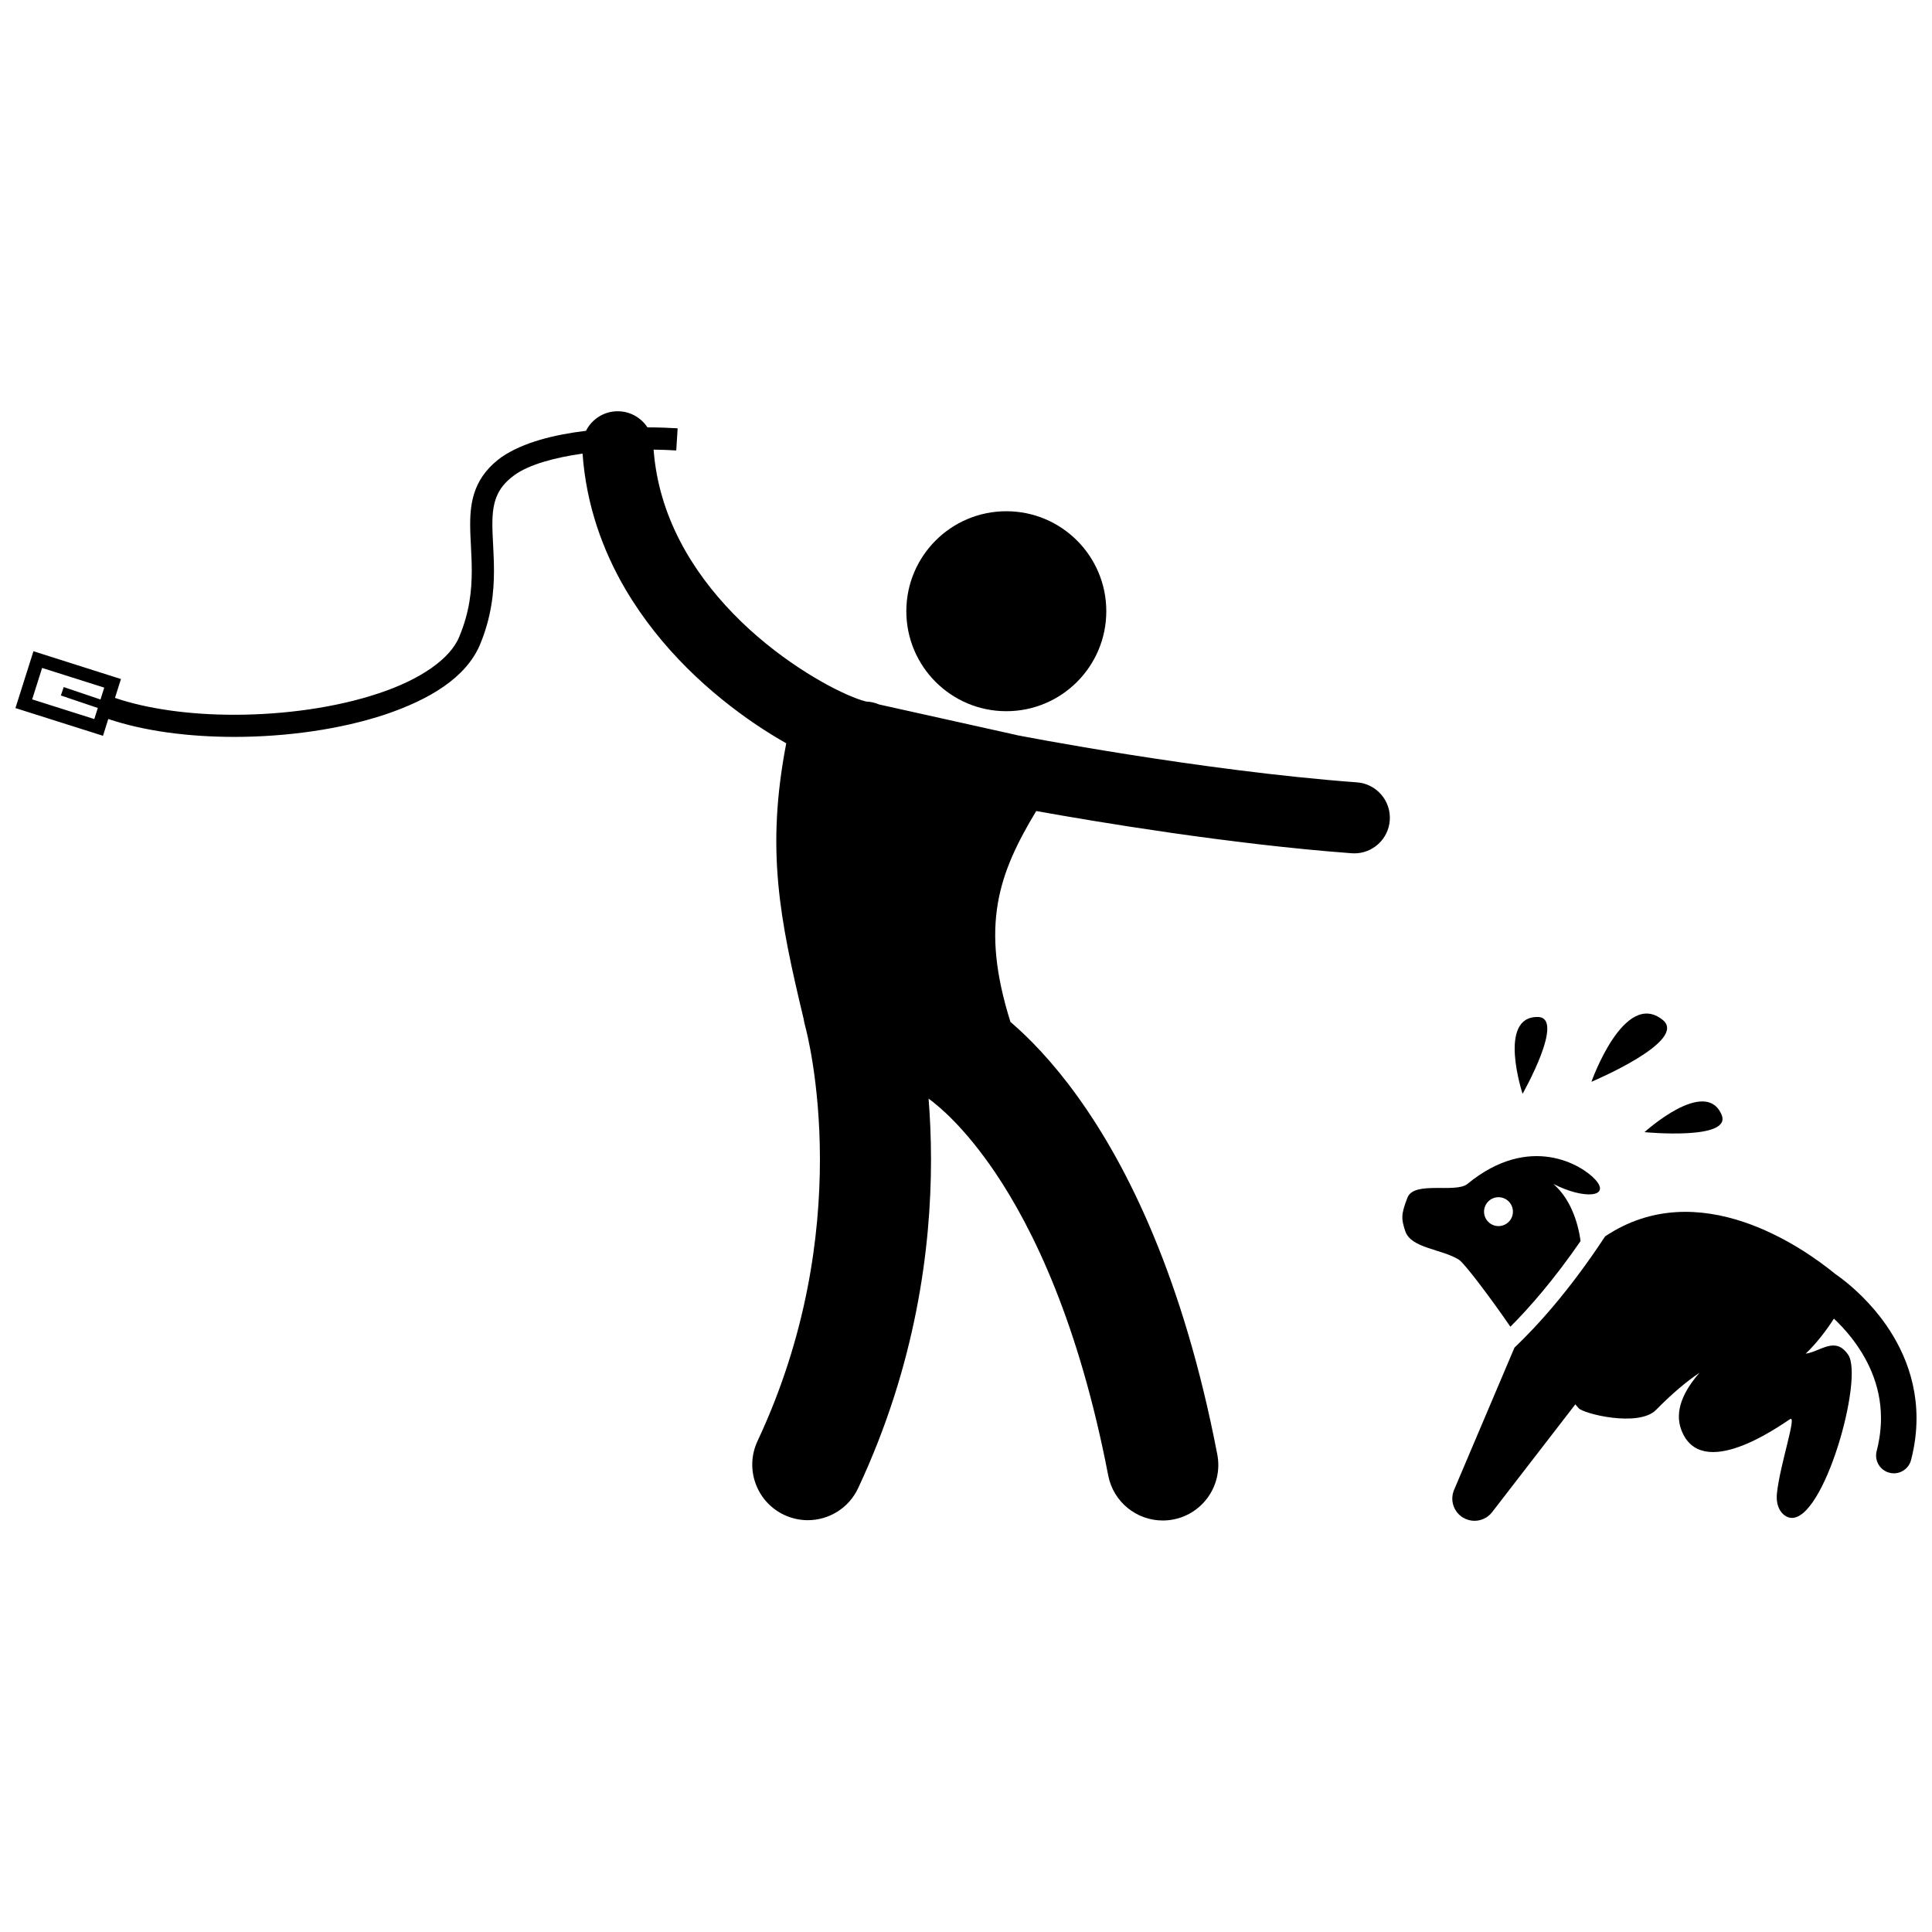 <?xml version="1.0" encoding="UTF-8"?>
<!-- Uploaded to: SVG Repo, www.svgrepo.com, Generator: SVG Repo Mixer Tools -->
<svg width="800px" height="800px" version="1.1" viewBox="144 144 512 512" xmlns="http://www.w3.org/2000/svg">
 <defs>
  <clipPath id="b">
   <path d="m528 465h123.9v83h-123.9z"/>
  </clipPath>
  <clipPath id="a">
   <path d="m148.09 252h364.91v295h-364.91z"/>
  </clipPath>
 </defs>
 <path d="m530.61 477.82c1.457 0.91 8.426 10.145 13.66 17.777 5.027-5.035 11.5-12.41 18.598-22.703-0.77-5.559-2.902-11.367-7.219-15.145 8.203 4.199 15.273 3.488 11.156-1.102-3.469-3.856-17.359-12.477-33.902 1.094-3.129 2.566-14.129-0.883-15.902 3.625-1.789 4.559-1.633 5.715-0.59 8.895 1.488 4.555 9.676 4.731 14.199 7.559zm6.981-14.207c0.82-1.945 3.066-2.859 5.012-2.039 1.945 0.82 2.859 3.066 2.039 5.016-0.82 1.945-3.062 2.859-5.008 2.039-1.953-0.82-2.867-3.066-2.043-5.016z"/>
 <g clip-path="url(#b)">
  <path d="m545.35 501.13-16.004 37.707c-1.16 2.731-0.117 5.887 2.445 7.383 0.934 0.547 1.961 0.809 2.973 0.809 1.77 0 3.508-0.801 4.66-2.293l22.055-28.566c0.254 0.281 0.539 0.609 0.848 0.984 1.25 1.516 15.957 5.152 20.547 0.48 4.391-4.465 8.199-7.625 11.512-9.832-4.109 4.691-6.769 10.039-4.809 15.168 5.273 13.812 25.816-0.953 28.797-2.875 1.906-1.234-2.606 11.766-3.457 19.547-0.484 4.356 1.879 6.379 3.59 6.594 8.836 1.102 19.48-37.074 15.277-43.211-3.438-5.023-7.234-0.879-11.262-0.281 2.731-2.617 5.43-6.062 7.484-9.297 1.406 1.332 2.953 2.949 4.453 4.84 4.227 5.328 8.023 12.562 8.02 21.551 0 2.711-0.344 5.602-1.145 8.711-0.652 2.519 0.859 5.09 3.379 5.742 0.395 0.102 0.793 0.152 1.184 0.152 2.094 0 4.008-1.41 4.555-3.531 1-3.856 1.445-7.559 1.445-11.066-0.004-12.527-5.656-22.242-11.094-28.66-4.426-5.223-8.77-8.422-10.398-9.543-8.617-7.047-36.242-26.559-61.027-9.996-9.383 14.277-17.961 23.723-24.027 29.484z"/>
 </g>
 <path d="m437.18 305.98c0 14.633-11.863 26.496-26.496 26.496-14.633 0-26.496-11.863-26.496-26.496s11.863-26.496 26.496-26.496c14.633 0 26.496 11.863 26.496 26.496"/>
 <g clip-path="url(#a)">
  <path d="m172.7 334.54c9.578 3.234 21.309 4.738 33.363 4.746 13.918-0.004 28.242-2.016 40.059-5.953 11.766-3.977 21.309-9.73 25.039-18.395 3.062-7.316 3.75-13.957 3.746-19.719-0.004-4.672-0.426-8.785-0.422-12.27-0.004-2.859 0.277-5.246 1.102-7.293 0.832-2.047 2.172-3.879 4.785-5.781 3.941-2.812 10.691-4.629 18.012-5.664 0.969 13.598 5.34 25.707 11.395 35.996 9.398 15.953 22.648 27.73 34.438 35.719 2.816 1.902 5.547 3.578 8.148 5.051-5.438 28.27-1.746 46.492 4.606 73.043 0.094 0.621 0.219 1.246 0.398 1.867 0.25 0.895 3.926 14.734 3.918 35.434-0.004 20.137-3.438 46.648-16.535 74.57-3.453 7.359-0.285 16.125 7.074 19.578 2.019 0.945 4.148 1.395 6.242 1.398 5.535 0 10.832-3.133 13.336-8.473 15.32-32.66 19.324-63.625 19.324-87.07-0.004-5.891-0.254-11.305-0.645-16.176 2.652 1.922 9.492 7.531 17.602 19.516 10.105 14.965 22.215 39.945 30.004 80.344 1.355 7.043 7.527 11.938 14.441 11.938 0.922 0 1.855-0.086 2.797-0.266 7.984-1.539 13.207-9.254 11.668-17.238-8.969-46.621-23.766-76.43-36.973-94.781-6.746-9.395-13.059-15.75-17.844-19.848-8.066-25.648-3.152-39.309 6.832-55.883 15.828 2.844 51.254 8.785 83.602 11.191 0.238 0.02 0.473 0.027 0.703 0.027 4.887 0 9.02-3.773 9.387-8.727 0.383-5.188-3.508-9.707-8.699-10.09-20.777-1.535-43.32-4.656-60.602-7.391-8.645-1.367-15.977-2.637-21.137-3.562-5.16-0.93-8.105-1.504-8.109-1.504-0.066-0.012-0.133-0.016-0.199-0.027-0.094-0.027-0.184-0.066-0.277-0.086-12.102-2.691-24.203-5.383-36.309-8.074-1.039-0.449-2.172-0.723-3.363-0.766-0.398-0.082-1.832-0.477-3.566-1.191-7.223-2.875-20.609-10.613-31.727-22.109-10.957-11.293-19.77-25.828-21.105-43.469 2.164 0.031 4.191 0.109 6.004 0.227l0.367-5.875c-2.391-0.148-5.106-0.242-8.004-0.25-1.781-2.719-4.918-4.445-8.398-4.254-3.488 0.191-6.418 2.262-7.887 5.168-8.391 1.008-16.574 3.031-22.316 6.918-3.41 2.445-5.621 5.309-6.852 8.402-1.234 3.09-1.523 6.277-1.523 9.484 0.008 3.93 0.426 7.965 0.422 12.27-0.004 5.312-0.602 11-3.293 17.445-2.367 5.918-10.383 11.434-21.469 15.082-11.031 3.688-24.852 5.656-38.199 5.648-11.605 0.008-22.863-1.496-31.59-4.469l1.582-5-23.191-7.367-4.769 15.062 1.684 0.535 21.516 6.812zm-20.176-5.199 2.637-8.328 16.465 5.215-0.996 3.144-9.746-3.293-0.754 2.231 9.789 3.309-0.93 2.938z"/>
 </g>
 <path d="m579.81 444.03s23.355 2.269 20.422-4.625c-4.273-10.047-20.422 4.625-20.422 4.625z"/>
 <path d="m551.55 413.51c-10.828-0.18-4.051 20.363-4.051 20.363s11.473-20.242 4.051-20.363z"/>
 <path d="m584.6 414.26c-10.188-8.145-18.855 16.422-18.855 16.422s25.844-10.836 18.855-16.422z"/>
</svg>